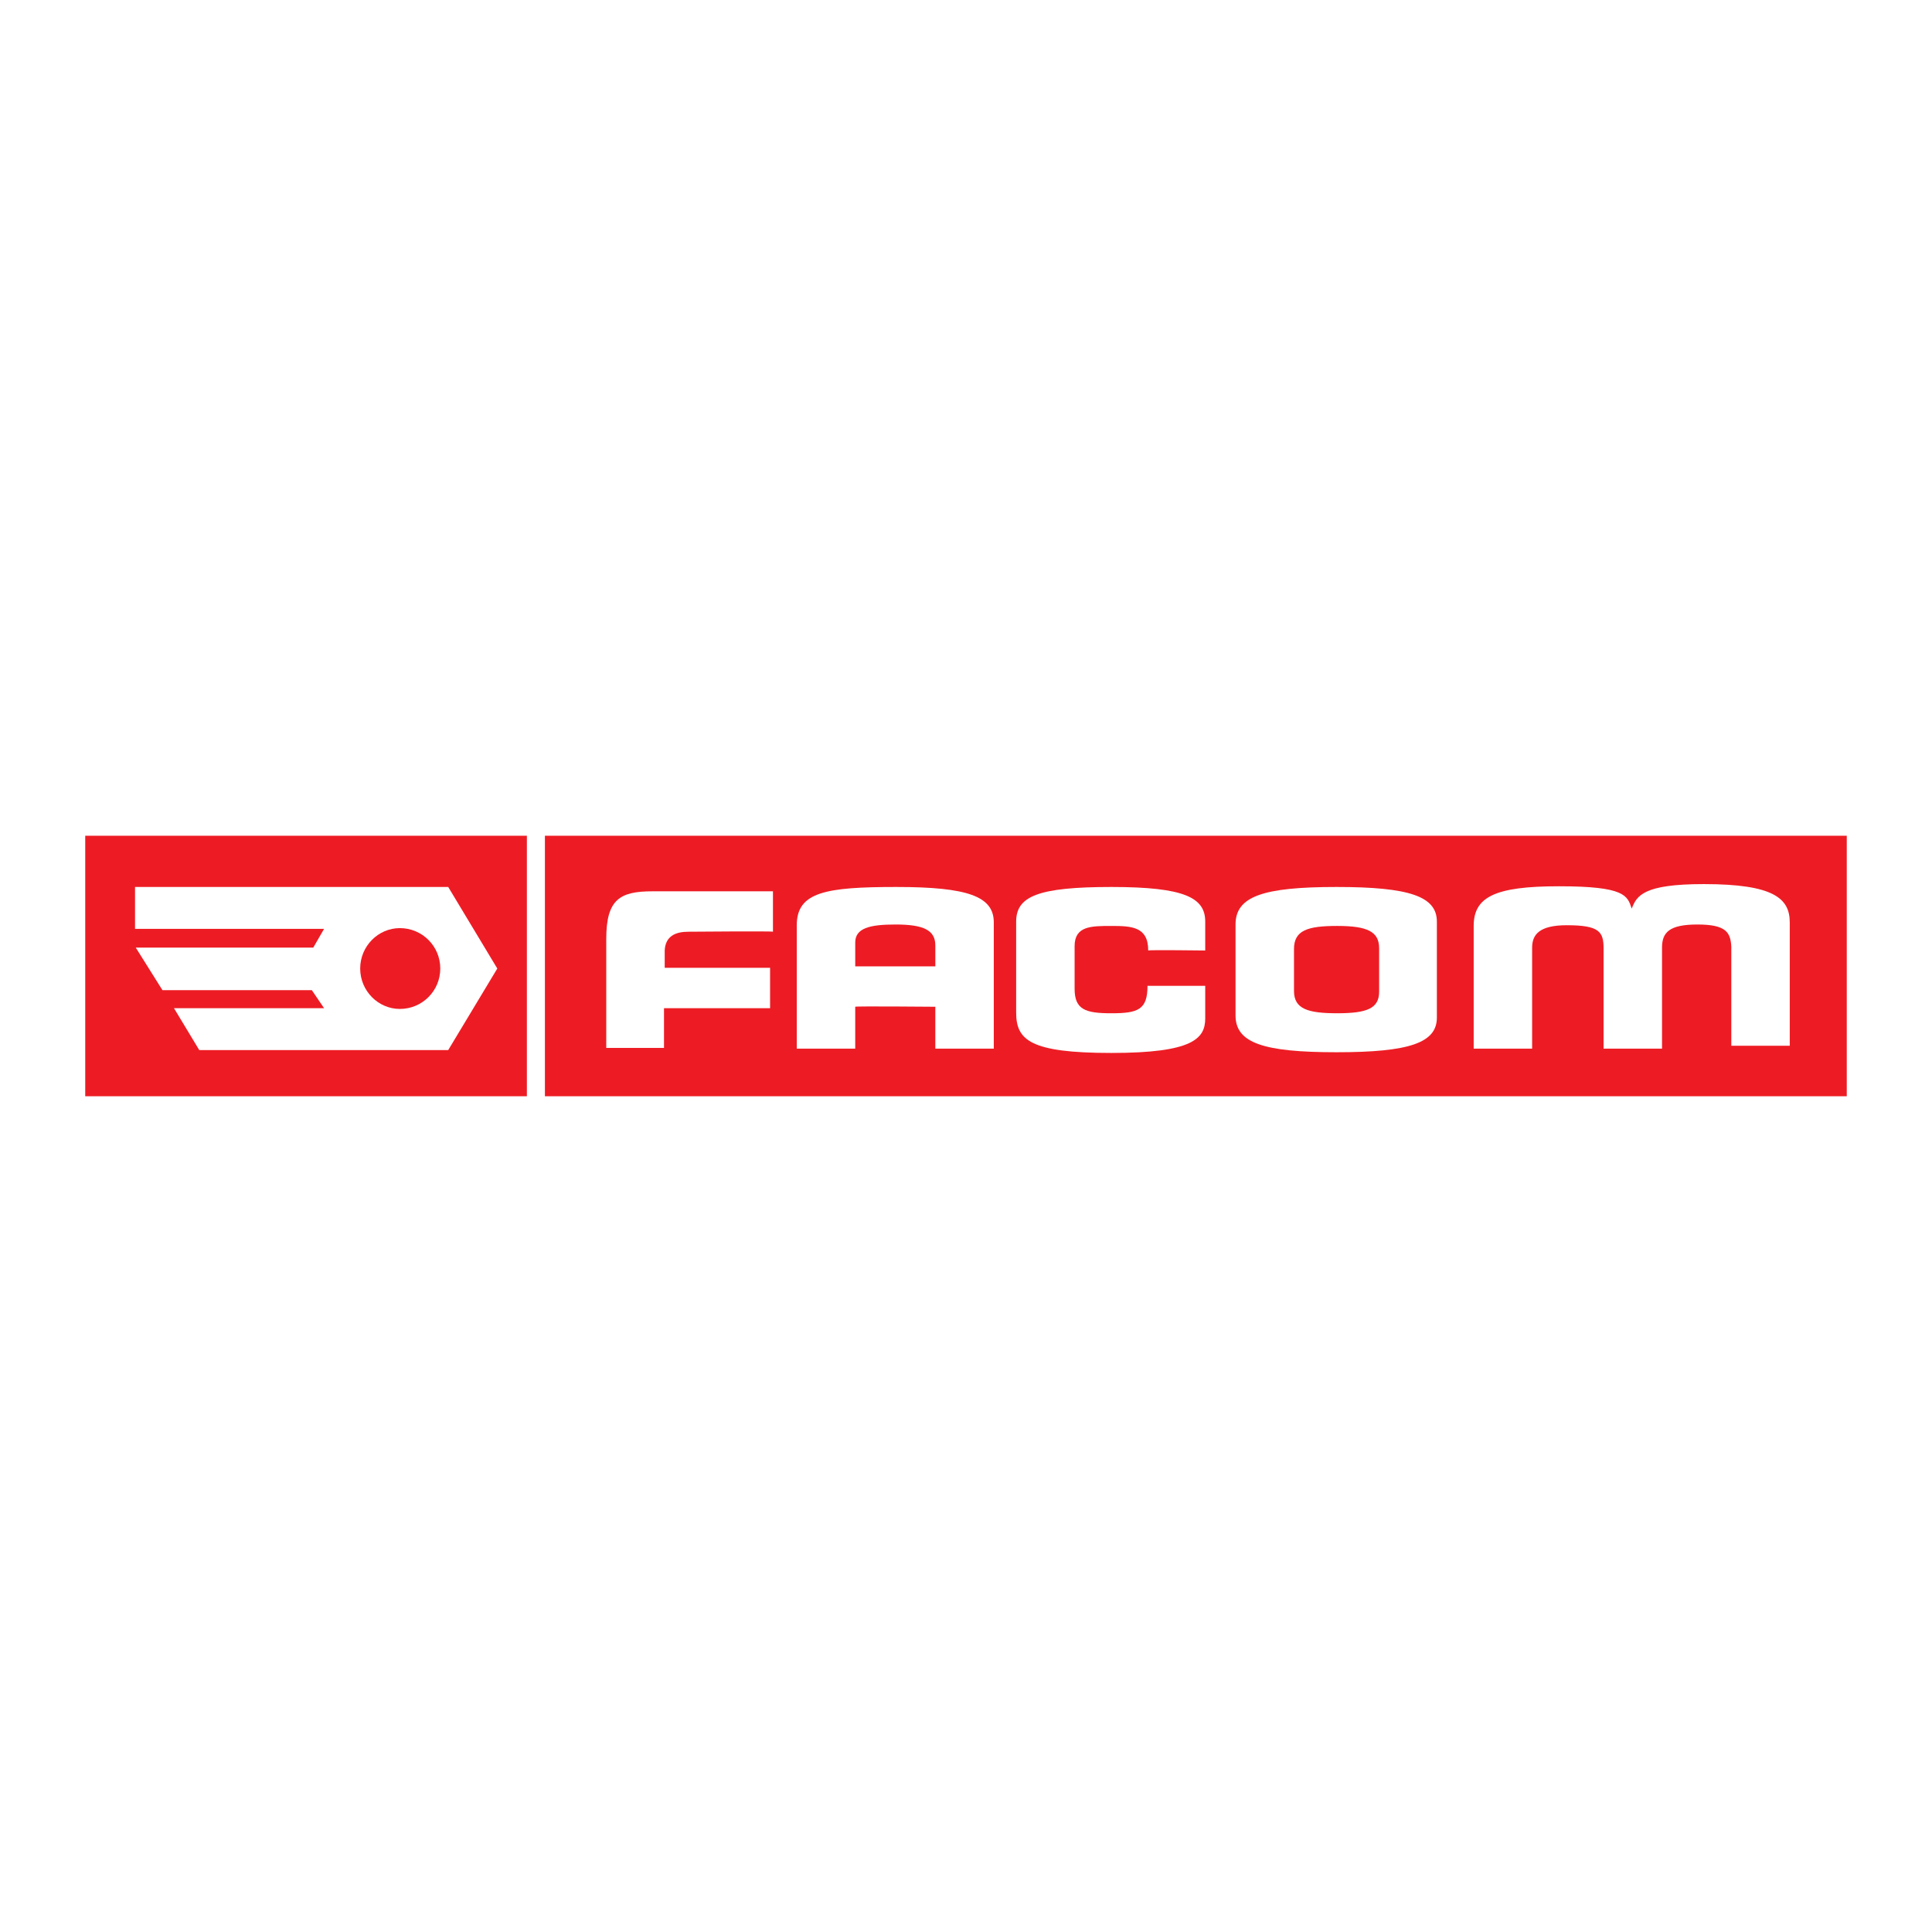 <?xml version="1.0" encoding="utf-8"?>
<!-- Generator: Adobe Illustrator 13.0.0, SVG Export Plug-In . SVG Version: 6.00 Build 14948)  -->
<!DOCTYPE svg PUBLIC "-//W3C//DTD SVG 1.0//EN" "http://www.w3.org/TR/2001/REC-SVG-20010904/DTD/svg10.dtd">
<svg version="1.0" id="Layer_1" xmlns="http://www.w3.org/2000/svg" xmlns:xlink="http://www.w3.org/1999/xlink" x="0px" y="0px"
	 width="192.756px" height="192.756px" viewBox="0 0 192.756 192.756" enable-background="new 0 0 192.756 192.756"
	 xml:space="preserve">
<g>
	<polygon fill-rule="evenodd" clip-rule="evenodd" fill="#FFFFFF" points="0,0 192.756,0 192.756,192.756 0,192.756 0,0 	"/>
	<polygon fill-rule="evenodd" clip-rule="evenodd" fill="#ED1C24" points="52.567,109.373 52.567,83.382 8.504,83.382 
		8.504,109.373 52.567,109.373 	"/>
	<polygon fill-rule="evenodd" clip-rule="evenodd" fill="#FFFFFF" points="13.472,88.494 44.719,88.494 49.615,96.63 
		44.719,104.766 19.88,104.766 17.36,100.59 32.335,100.59 31.111,98.789 16.208,98.789 13.544,94.542 31.255,94.542 32.335,92.67 
		13.472,92.67 13.472,88.494 	"/>
	<path fill-rule="evenodd" clip-rule="evenodd" fill="#ED1C24" d="M39.895,100.662c2.232,0,4.032-1.801,4.032-4.032
		c0-2.232-1.8-4.032-4.032-4.032c-2.16,0-3.959,1.8-3.959,4.032C35.936,98.861,37.735,100.662,39.895,100.662L39.895,100.662z"/>
	<polygon fill-rule="evenodd" clip-rule="evenodd" fill="#ED1C24" points="184.252,109.373 184.252,83.382 54.367,83.382 
		54.367,109.373 184.252,109.373 	"/>
	<path fill-rule="evenodd" clip-rule="evenodd" fill="#FFFFFF" d="M172.732,104.334h5.832V92.022c0-2.376-1.584-3.816-8.568-3.816
		c-6.048,0-6.695,1.152-7.199,2.448c-0.433-1.296-0.648-2.231-7.272-2.231c-6.407,0-8.495,1.08-8.495,3.959v12.239h5.831V94.542
		c0-1.296,0.721-2.232,3.456-2.232c3.24,0,3.672,0.648,3.672,2.304v10.007h5.832V94.542c0-1.512,0.72-2.304,3.528-2.304
		c2.88,0,3.312,0.792,3.384,2.232V104.334L172.732,104.334z"/>
	<path fill-rule="evenodd" clip-rule="evenodd" fill="#FFFFFF" d="M123.27,92.238c0-2.808,2.736-3.744,10.08-3.744
		c7.271,0,10.007,0.936,10.007,3.456v4.824v4.751c0,2.52-2.735,3.457-10.007,3.457c-7.344,0-10.08-0.938-10.08-3.672v-4.537V92.238
		L123.27,92.238z M129.102,98.861c0,1.801,1.367,2.232,4.319,2.232c3.024,0,4.176-0.504,4.176-2.16v-4.32
		c0-1.656-1.151-2.232-4.176-2.232c-2.952,0-4.319,0.432-4.319,2.304V98.861L129.102,98.861z"/>
	<path fill-rule="evenodd" clip-rule="evenodd" fill="#FFFFFF" d="M114.558,94.83c0-0.072,5.688,0,5.688,0v-2.88
		c0-2.375-2.016-3.456-9.359-3.456s-9.504,0.936-9.504,3.456v9.072c0,2.736,1.368,4.031,9.504,4.031s9.359-1.439,9.359-3.455v-3.24
		h-5.76c0,2.377-0.936,2.736-3.6,2.736c-2.592,0-3.672-0.359-3.672-2.447v-4.249c0-2.016,1.656-2.016,3.672-2.016
		S114.558,92.454,114.558,94.83L114.558,94.83z"/>
	<path fill-rule="evenodd" clip-rule="evenodd" fill="#FFFFFF" d="M93.318,100.445c0,0-7.992-0.072-7.992,0s0,4.176,0,4.176h-5.832
		V92.31c0-3.312,2.88-3.816,9.936-3.816c7.128,0,9.72,0.936,9.72,3.528v12.599h-5.833V100.445L93.318,100.445z M85.326,96.414
		c0.072,0,7.992,0,7.992,0v-2.088c0-1.512-1.152-2.088-3.959-2.088c-2.592,0-4.032,0.36-4.032,1.8V96.414L85.326,96.414z"/>
	<path fill-rule="evenodd" clip-rule="evenodd" fill="#FFFFFF" d="M60.487,104.549h5.76v-3.959h10.584v-4.032H66.318V94.83
		c0.072-1.44,1.08-1.872,2.376-1.872c0,0,8.424-0.072,8.424,0c0,0.072,0-4.032,0-4.032H65.095c-3.24,0-4.608,0.792-4.608,4.751
		V104.549L60.487,104.549z"/>
</g>
</svg>
